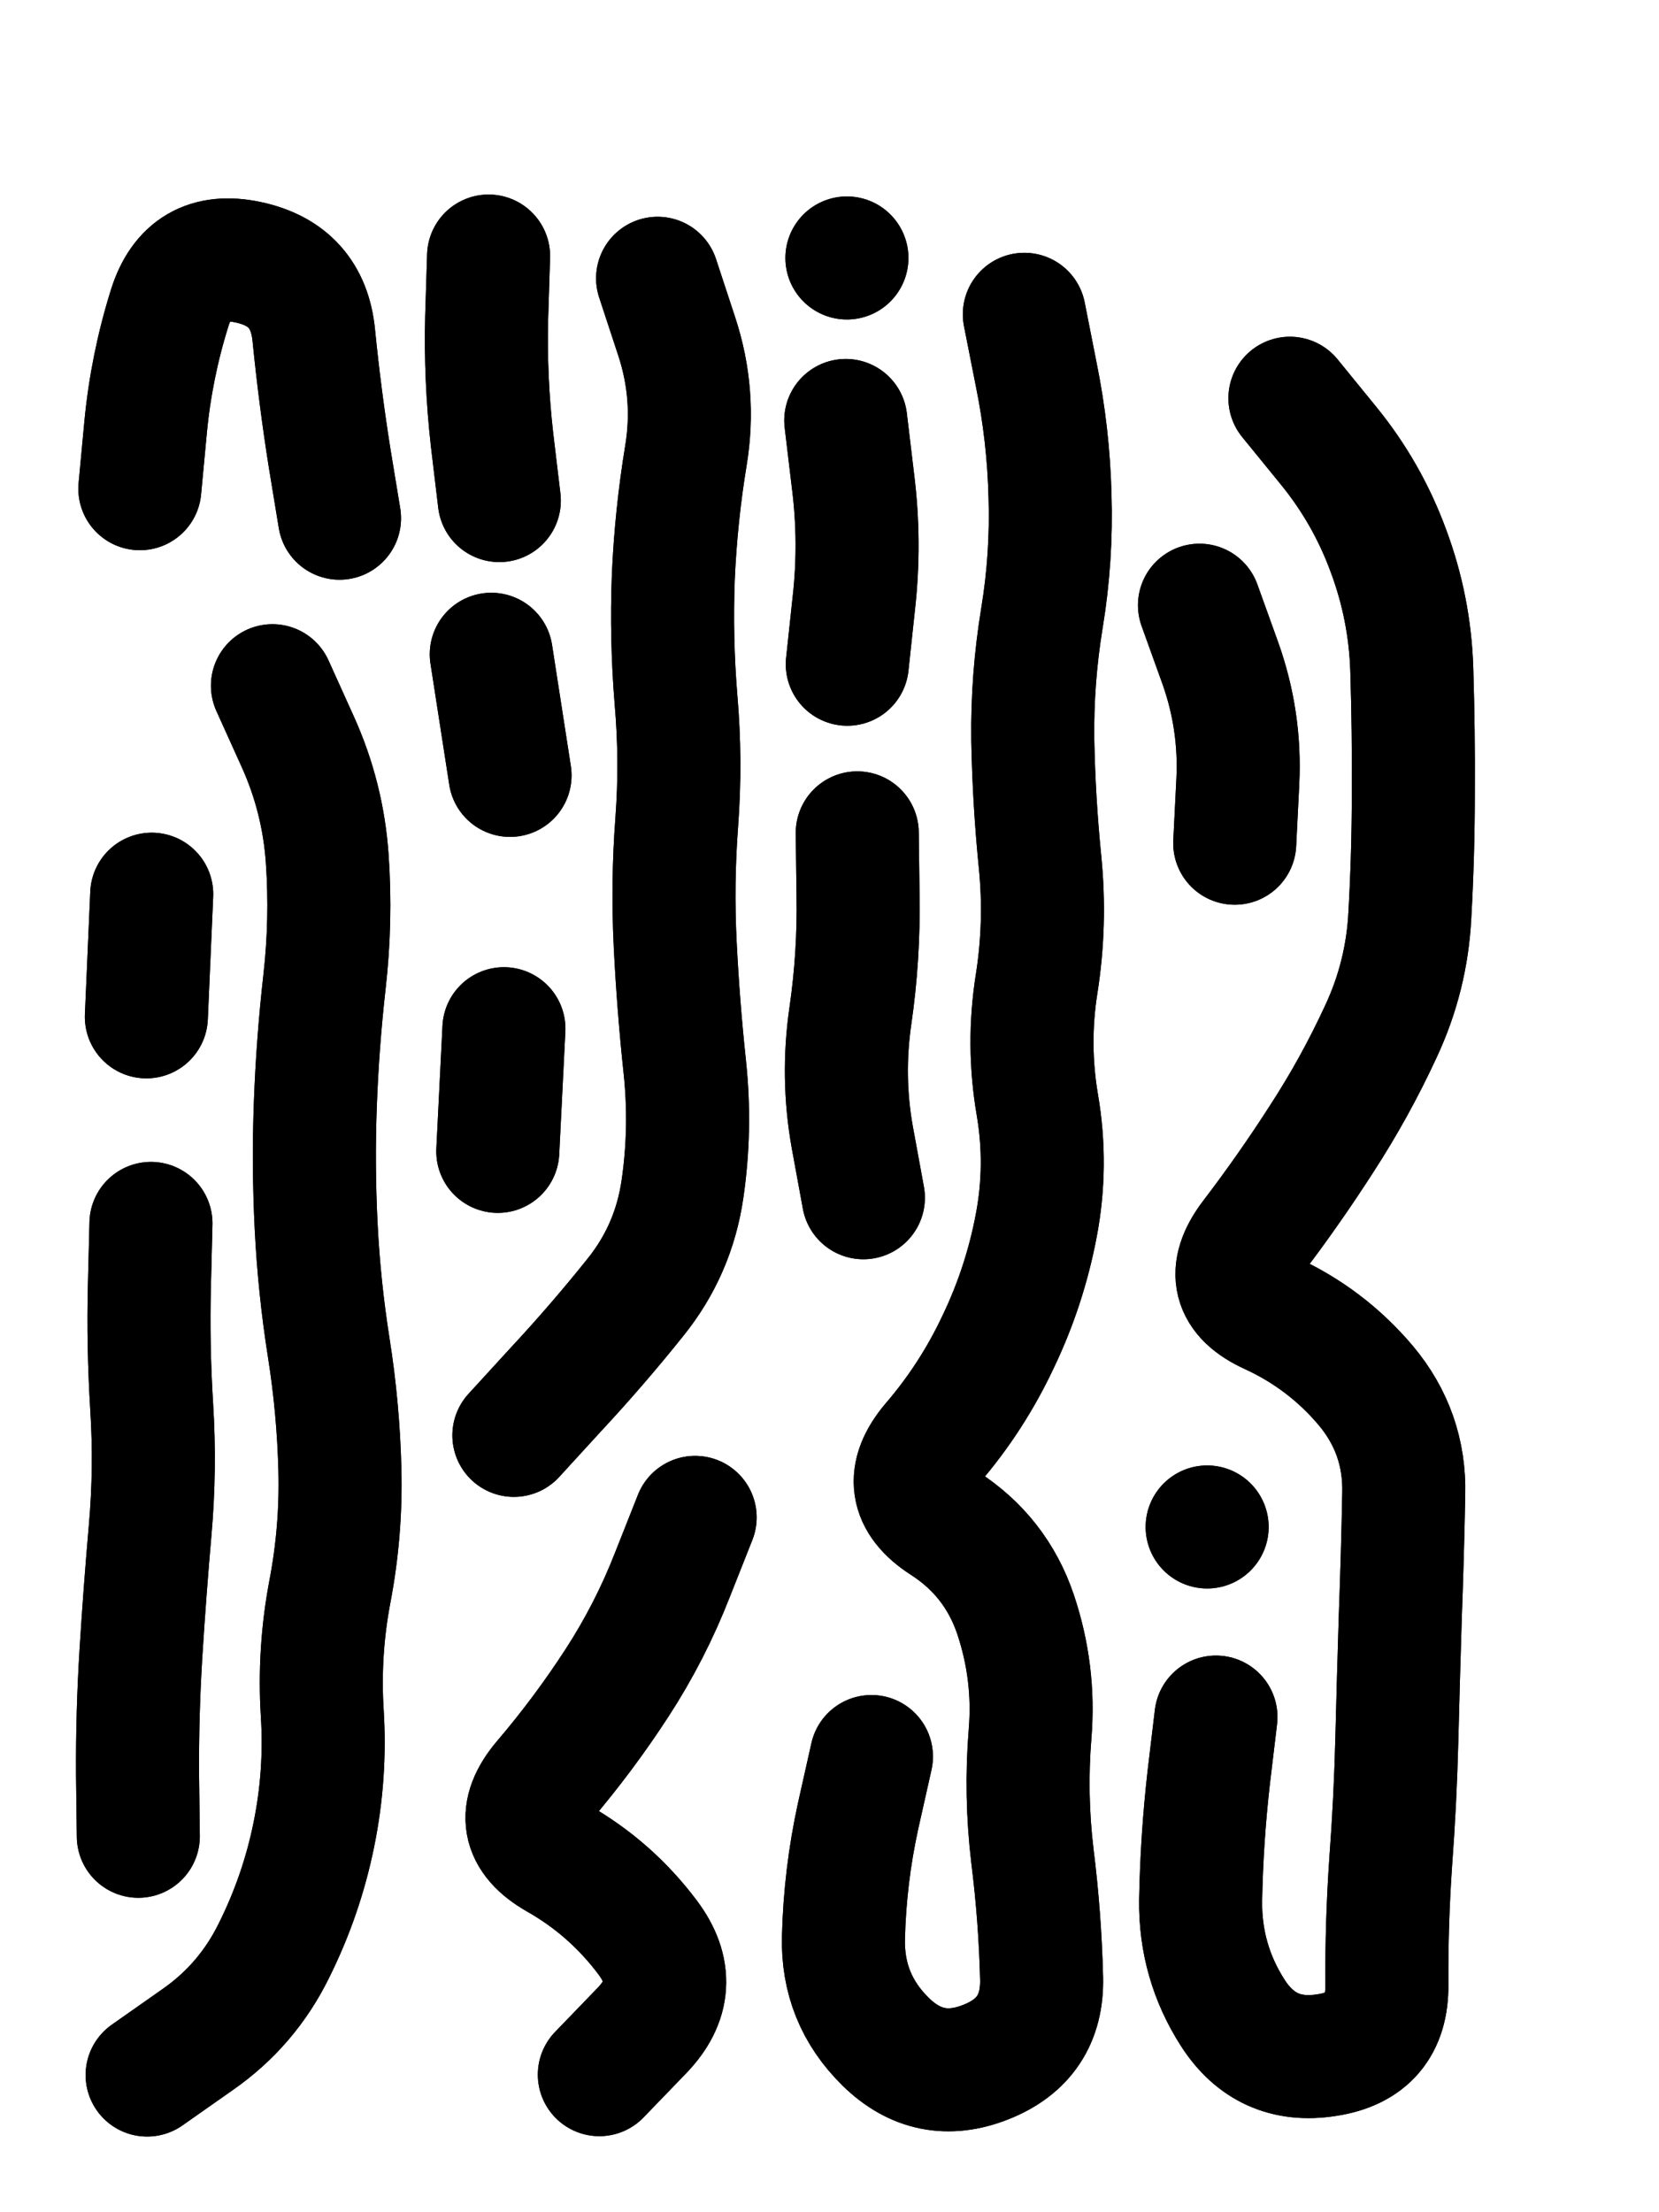 <svg xmlns="http://www.w3.org/2000/svg" viewBox="0 0 4329 5772"><title>Infinite Scribble #210</title><defs><filter id="piece_210_3_4_filter" x="-100" y="-100" width="4529" height="5972" filterUnits="userSpaceOnUse"><feGaussianBlur in="SourceGraphic" result="lineShape_1" stdDeviation="16050e-3"/><feColorMatrix in="lineShape_1" result="lineShape" type="matrix" values="1 0 0 0 0  0 1 0 0 0  0 0 1 0 0  0 0 0 19260e-3 -9630e-3"/><feGaussianBlur in="lineShape" result="shrank_blurred" stdDeviation="18025e-3"/><feColorMatrix in="shrank_blurred" result="shrank" type="matrix" values="1 0 0 0 0 0 1 0 0 0 0 0 1 0 0 0 0 0 19445e-3 -14445e-3"/><feColorMatrix in="lineShape" result="border_filled" type="matrix" values="0.6 0 0 0 -0.4  0 0.6 0 0 -0.4  0 0 0.6 0 -0.4  0 0 0 1 0"/><feComposite in="border_filled" in2="shrank" result="border" operator="out"/><feOffset in="lineShape" result="shapes_linestyle_bottom3" dx="-77040e-3" dy="77040e-3"/><feOffset in="lineShape" result="shapes_linestyle_bottom2" dx="-51360e-3" dy="51360e-3"/><feOffset in="lineShape" result="shapes_linestyle_bottom1" dx="-25680e-3" dy="25680e-3"/><feMerge result="shapes_linestyle_bottom"><feMergeNode in="shapes_linestyle_bottom3"/><feMergeNode in="shapes_linestyle_bottom2"/><feMergeNode in="shapes_linestyle_bottom1"/></feMerge><feGaussianBlur in="shapes_linestyle_bottom" result="shapes_linestyle_bottomcontent_blurred" stdDeviation="18025e-3"/><feColorMatrix in="shapes_linestyle_bottomcontent_blurred" result="shapes_linestyle_bottomcontent" type="matrix" values="1 0 0 0 0 0 1 0 0 0 0 0 1 0 0 0 0 0 19445e-3 -14445e-3"/><feColorMatrix in="shapes_linestyle_bottomcontent" result="shapes_linestyle_bottomdark" type="matrix" values="0.6 0 0 0 -0.1  0 0.6 0 0 -0.1  0 0 0.6 0 -0.1  0 0 0 1 0"/><feColorMatrix in="shapes_linestyle_bottom" result="shapes_linestyle_bottomborderblack" type="matrix" values="0.6 0 0 0 -0.4  0 0.6 0 0 -0.4  0 0 0.6 0 -0.4  0 0 0 1 0"/><feGaussianBlur in="lineShape" result="shapes_linestyle_frontshrank_blurred" stdDeviation="18025e-3"/><feColorMatrix in="shapes_linestyle_frontshrank_blurred" result="shapes_linestyle_frontshrank" type="matrix" values="1 0 0 0 0 0 1 0 0 0 0 0 1 0 0 0 0 0 19445e-3 -14445e-3"/><feMerge result="shapes_linestyle"><feMergeNode in="shapes_linestyle_bottomborderblack"/><feMergeNode in="shapes_linestyle_bottomdark"/><feMergeNode in="shapes_linestyle_frontshrank"/></feMerge><feComposite in="shapes_linestyle" in2="shrank" result="shapes_linestyle_cropped" operator="over"/><feComposite in="border" in2="shapes_linestyle_cropped" result="shapes" operator="over"/></filter><filter id="piece_210_3_4_shadow" x="-100" y="-100" width="4529" height="5972" filterUnits="userSpaceOnUse"><feColorMatrix in="SourceGraphic" result="result_blackened" type="matrix" values="0 0 0 0 0  0 0 0 0 0  0 0 0 0 0  0 0 0 0.8 0"/><feGaussianBlur in="result_blackened" result="result_blurred" stdDeviation="96300e-3"/><feComposite in="SourceGraphic" in2="result_blurred" result="result" operator="over"/></filter><filter id="piece_210_3_4_overall" x="-100" y="-100" width="4529" height="5972" filterUnits="userSpaceOnUse"><feTurbulence result="background_texture_bumps" type="fractalNoise" baseFrequency="38e-3" numOctaves="3"/><feDiffuseLighting in="background_texture_bumps" result="background_texture" surfaceScale="1" diffuseConstant="2" lighting-color="#555"><feDistantLight azimuth="225" elevation="20"/></feDiffuseLighting><feMorphology in="SourceGraphic" result="background_glow_1_thicken" operator="dilate" radius="39000e-3"/><feColorMatrix in="background_glow_1_thicken" result="background_glow_1_thicken_colored" type="matrix" values="0 0 0 0 0  0 0 0 0 0  0 0 0 0 0  0 0 0 1 0"/><feGaussianBlur in="background_glow_1_thicken_colored" result="background_glow_1" stdDeviation="104000e-3"/><feMorphology in="SourceGraphic" result="background_glow_2_thicken" operator="dilate" radius="0"/><feColorMatrix in="background_glow_2_thicken" result="background_glow_2_thicken_colored" type="matrix" values="0 0 0 0 0  0 0 0 0 0  0 0 0 0 0  0 0 0 0 0"/><feGaussianBlur in="background_glow_2_thicken_colored" result="background_glow_2" stdDeviation="0"/><feComposite in="background_glow_1" in2="background_glow_2" result="background_glow" operator="out"/><feBlend in="background_glow" in2="background_texture" result="background_merged" mode="normal"/><feColorMatrix in="background_merged" result="background" type="matrix" values="0.2 0 0 0 0  0 0.2 0 0 0  0 0 0.2 0 0  0 0 0 1 0"/></filter><clipPath id="piece_210_3_4_clip"><rect x="0" y="0" width="4329" height="5772"/></clipPath><g id="layer_1" filter="url(#piece_210_3_4_filter)" stroke-width="321" stroke-linecap="round" fill="none"><path d="M 865 1635 Q 865 1635 931 1781 Q 997 1927 1008 2087 Q 1019 2247 1001 2406 Q 983 2565 977 2725 Q 971 2885 979 3045 Q 987 3205 1012 3363 Q 1037 3521 1041 3681 Q 1045 3841 1015 3998 Q 985 4156 995 4316 Q 1005 4476 973 4633 Q 941 4790 870 4933 Q 800 5077 669 5168 L 538 5260 M 548 3038 Q 548 3038 544 3198 Q 540 3358 550 3518 Q 560 3678 546 3837 Q 532 3997 522 4157 Q 512 4317 513 4477 L 515 4637 M 519 1121 Q 519 1121 534 961 Q 549 802 597 649 Q 645 497 801 530 Q 958 563 973 722 Q 989 882 1014 1040 L 1040 1198 M 550 2179 L 536 2499" stroke="hsl(11,100%,52%)"/><path d="M 1968 3805 Q 1968 3805 1909 3954 Q 1851 4103 1764 4237 Q 1677 4371 1573 4493 Q 1470 4615 1609 4694 Q 1748 4773 1844 4901 Q 1940 5029 1829 5144 L 1718 5259 M 1870 572 Q 1870 572 1920 724 Q 1970 876 1944 1034 Q 1918 1192 1911 1352 Q 1905 1512 1918 1671 Q 1932 1831 1920 1991 Q 1908 2151 1916 2311 Q 1924 2471 1941 2630 Q 1958 2790 1935 2948 Q 1912 3107 1812 3231 Q 1712 3356 1603 3473 L 1495 3591 M 1469 2530 L 1453 2850 M 1485 1869 L 1436 1553 M 1429 514 Q 1429 514 1424 674 Q 1420 834 1438 993 L 1457 1152" stroke="hsl(26,100%,55%)"/><path d="M 2827 666 Q 2827 666 2858 823 Q 2890 980 2894 1140 Q 2899 1300 2873 1458 Q 2847 1616 2849 1776 Q 2852 1936 2868 2095 Q 2884 2255 2859 2413 Q 2834 2571 2861 2729 Q 2888 2887 2858 3044 Q 2828 3202 2759 3346 Q 2691 3491 2587 3612 Q 2484 3734 2618 3820 Q 2753 3907 2804 4058 Q 2855 4210 2842 4369 Q 2829 4529 2848 4688 Q 2868 4847 2872 5007 Q 2876 5167 2727 5226 Q 2579 5285 2465 5173 Q 2351 5061 2355 4901 Q 2359 4741 2393 4585 L 2428 4429 M 2361 943 Q 2361 943 2380 1102 Q 2400 1261 2382 1420 L 2365 1579 M 2391 2019 Q 2391 2019 2393 2179 Q 2396 2339 2373 2497 Q 2350 2656 2378 2813 L 2407 2971 M 2364 519 L 2364 519" stroke="hsl(42,100%,52%)"/><path d="M 3520 885 Q 3520 885 3621 1009 Q 3722 1133 3777 1283 Q 3833 1433 3838 1593 Q 3843 1753 3842 1913 Q 3842 2073 3833 2233 Q 3825 2393 3757 2538 Q 3690 2683 3603 2817 Q 3517 2951 3420 3078 Q 3324 3206 3469 3272 Q 3615 3339 3718 3461 Q 3821 3584 3817 3744 Q 3814 3904 3808 4064 Q 3803 4224 3799 4384 Q 3795 4544 3783 4704 Q 3772 4864 3773 5024 Q 3775 5184 3616 5208 Q 3458 5233 3371 5098 Q 3285 4964 3287 4804 Q 3290 4644 3308 4485 L 3327 4326 M 3284 1425 Q 3284 1425 3338 1575 Q 3392 1726 3384 1886 L 3376 2046 M 3304 3830 L 3304 3830" stroke="hsl(59,100%,48%)"/></g></defs><g filter="url(#piece_210_3_4_overall)" clip-path="url(#piece_210_3_4_clip)"><use href="#layer_1"/></g><g clip-path="url(#piece_210_3_4_clip)"><use href="#layer_1" filter="url(#piece_210_3_4_shadow)"/></g></svg>